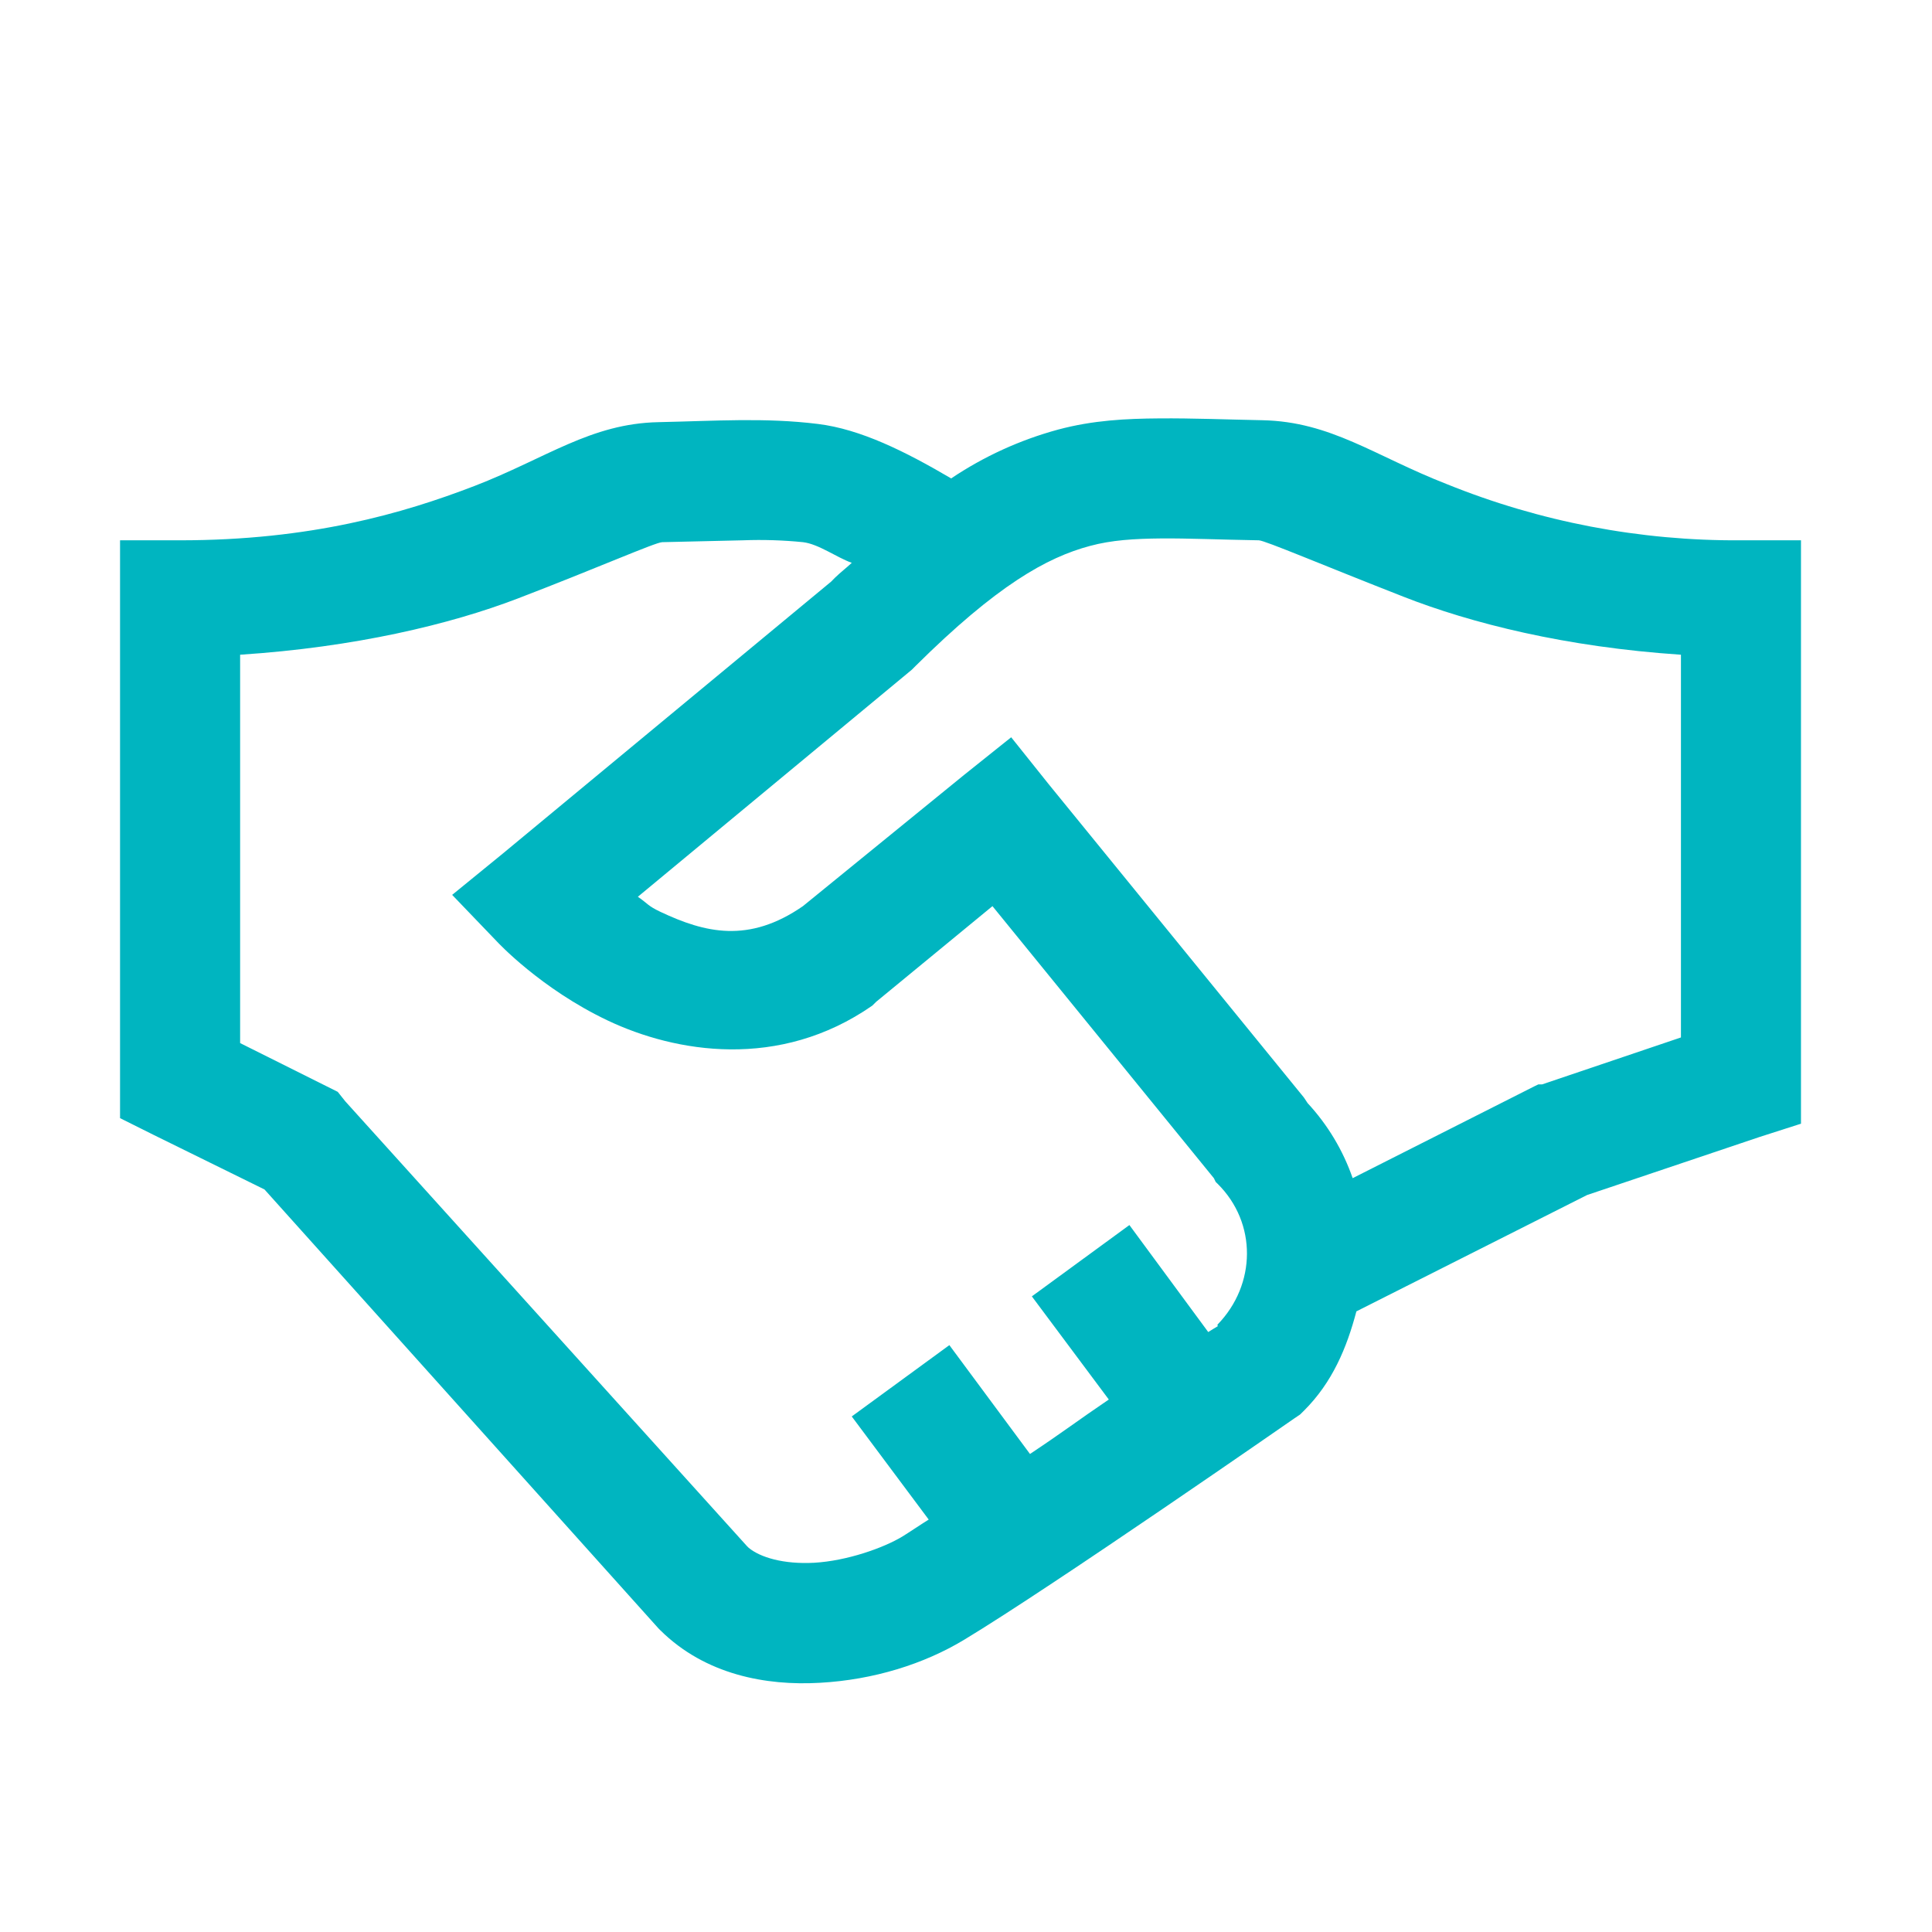 <?xml version="1.0" encoding="UTF-8"?> <svg xmlns="http://www.w3.org/2000/svg" width="59" height="59" viewBox="0 0 59 59" fill="none"><path d="M35.407 12.777C34.389 12.784 33.379 12.833 32.312 13.119C31.149 13.435 30.047 13.938 29.047 14.61C27.642 13.785 26.282 13.107 24.979 12.947C23.36 12.747 21.856 12.855 20.109 12.892C18.038 12.934 16.686 13.992 14.494 14.839C12.303 15.682 9.481 16.5 5.499 16.5H3.666V34.146L4.698 34.661L8.077 36.324L20.109 49.729L20.166 49.786C21.541 51.146 23.396 51.484 25.035 51.39C26.676 51.299 28.216 50.818 29.446 50.074C32.154 48.44 39.53 43.313 39.53 43.313L39.702 43.197L39.818 43.083C40.69 42.216 41.128 41.158 41.422 40.047L48.467 36.494L53.738 34.72L54.999 34.316V16.5H53.166C50.084 16.521 47.028 15.937 44.172 14.78C41.979 13.924 40.648 12.877 38.554 12.833C37.436 12.811 36.422 12.769 35.407 12.777ZM35.462 16.443C36.286 16.436 37.24 16.48 38.443 16.5C38.635 16.507 40.397 17.259 42.853 18.22C44.931 19.036 47.816 19.76 51.333 19.994V31.682L47.092 33.116H46.978L46.863 33.171L41.308 35.979C41.013 35.129 40.545 34.348 39.933 33.688L39.818 33.515L32.026 23.949L30.88 22.515L29.446 23.661L24.52 27.672C22.866 28.818 21.526 28.488 20.166 27.845C19.772 27.658 19.794 27.601 19.479 27.386L27.844 20.453L27.958 20.339C30.442 17.875 31.969 17.023 33.285 16.672C33.945 16.493 34.638 16.451 35.462 16.443ZM22.689 16.5C23.3 16.477 23.913 16.496 24.522 16.557C25.002 16.614 25.547 17.023 26.012 17.188C25.826 17.36 25.69 17.459 25.495 17.646L25.382 17.761L15.355 26.066L13.808 27.328L15.183 28.76C15.183 28.76 16.509 30.193 18.564 31.167C20.619 32.14 23.792 32.692 26.641 30.708L26.757 30.593L30.308 27.672L37.069 35.979L37.126 36.095L37.183 36.15C38.393 37.347 38.365 39.23 37.183 40.449C37.168 40.462 37.198 40.491 37.183 40.504C37.168 40.513 36.926 40.656 36.897 40.678L34.49 37.411L31.511 39.589L33.861 42.739C32.908 43.384 32.479 43.721 31.454 44.402L28.992 41.078L26.011 43.256L28.361 46.405C28.152 46.534 27.723 46.822 27.558 46.922C26.979 47.273 25.86 47.667 24.865 47.724C23.928 47.775 23.211 47.559 22.861 47.265L22.804 47.208L10.543 33.631L10.314 33.343L7.333 31.854V19.994C10.834 19.765 13.742 19.07 15.812 18.277C18.261 17.338 20.01 16.564 20.223 16.557L22.689 16.5Z" fill="#00B5C0"></path></svg> 